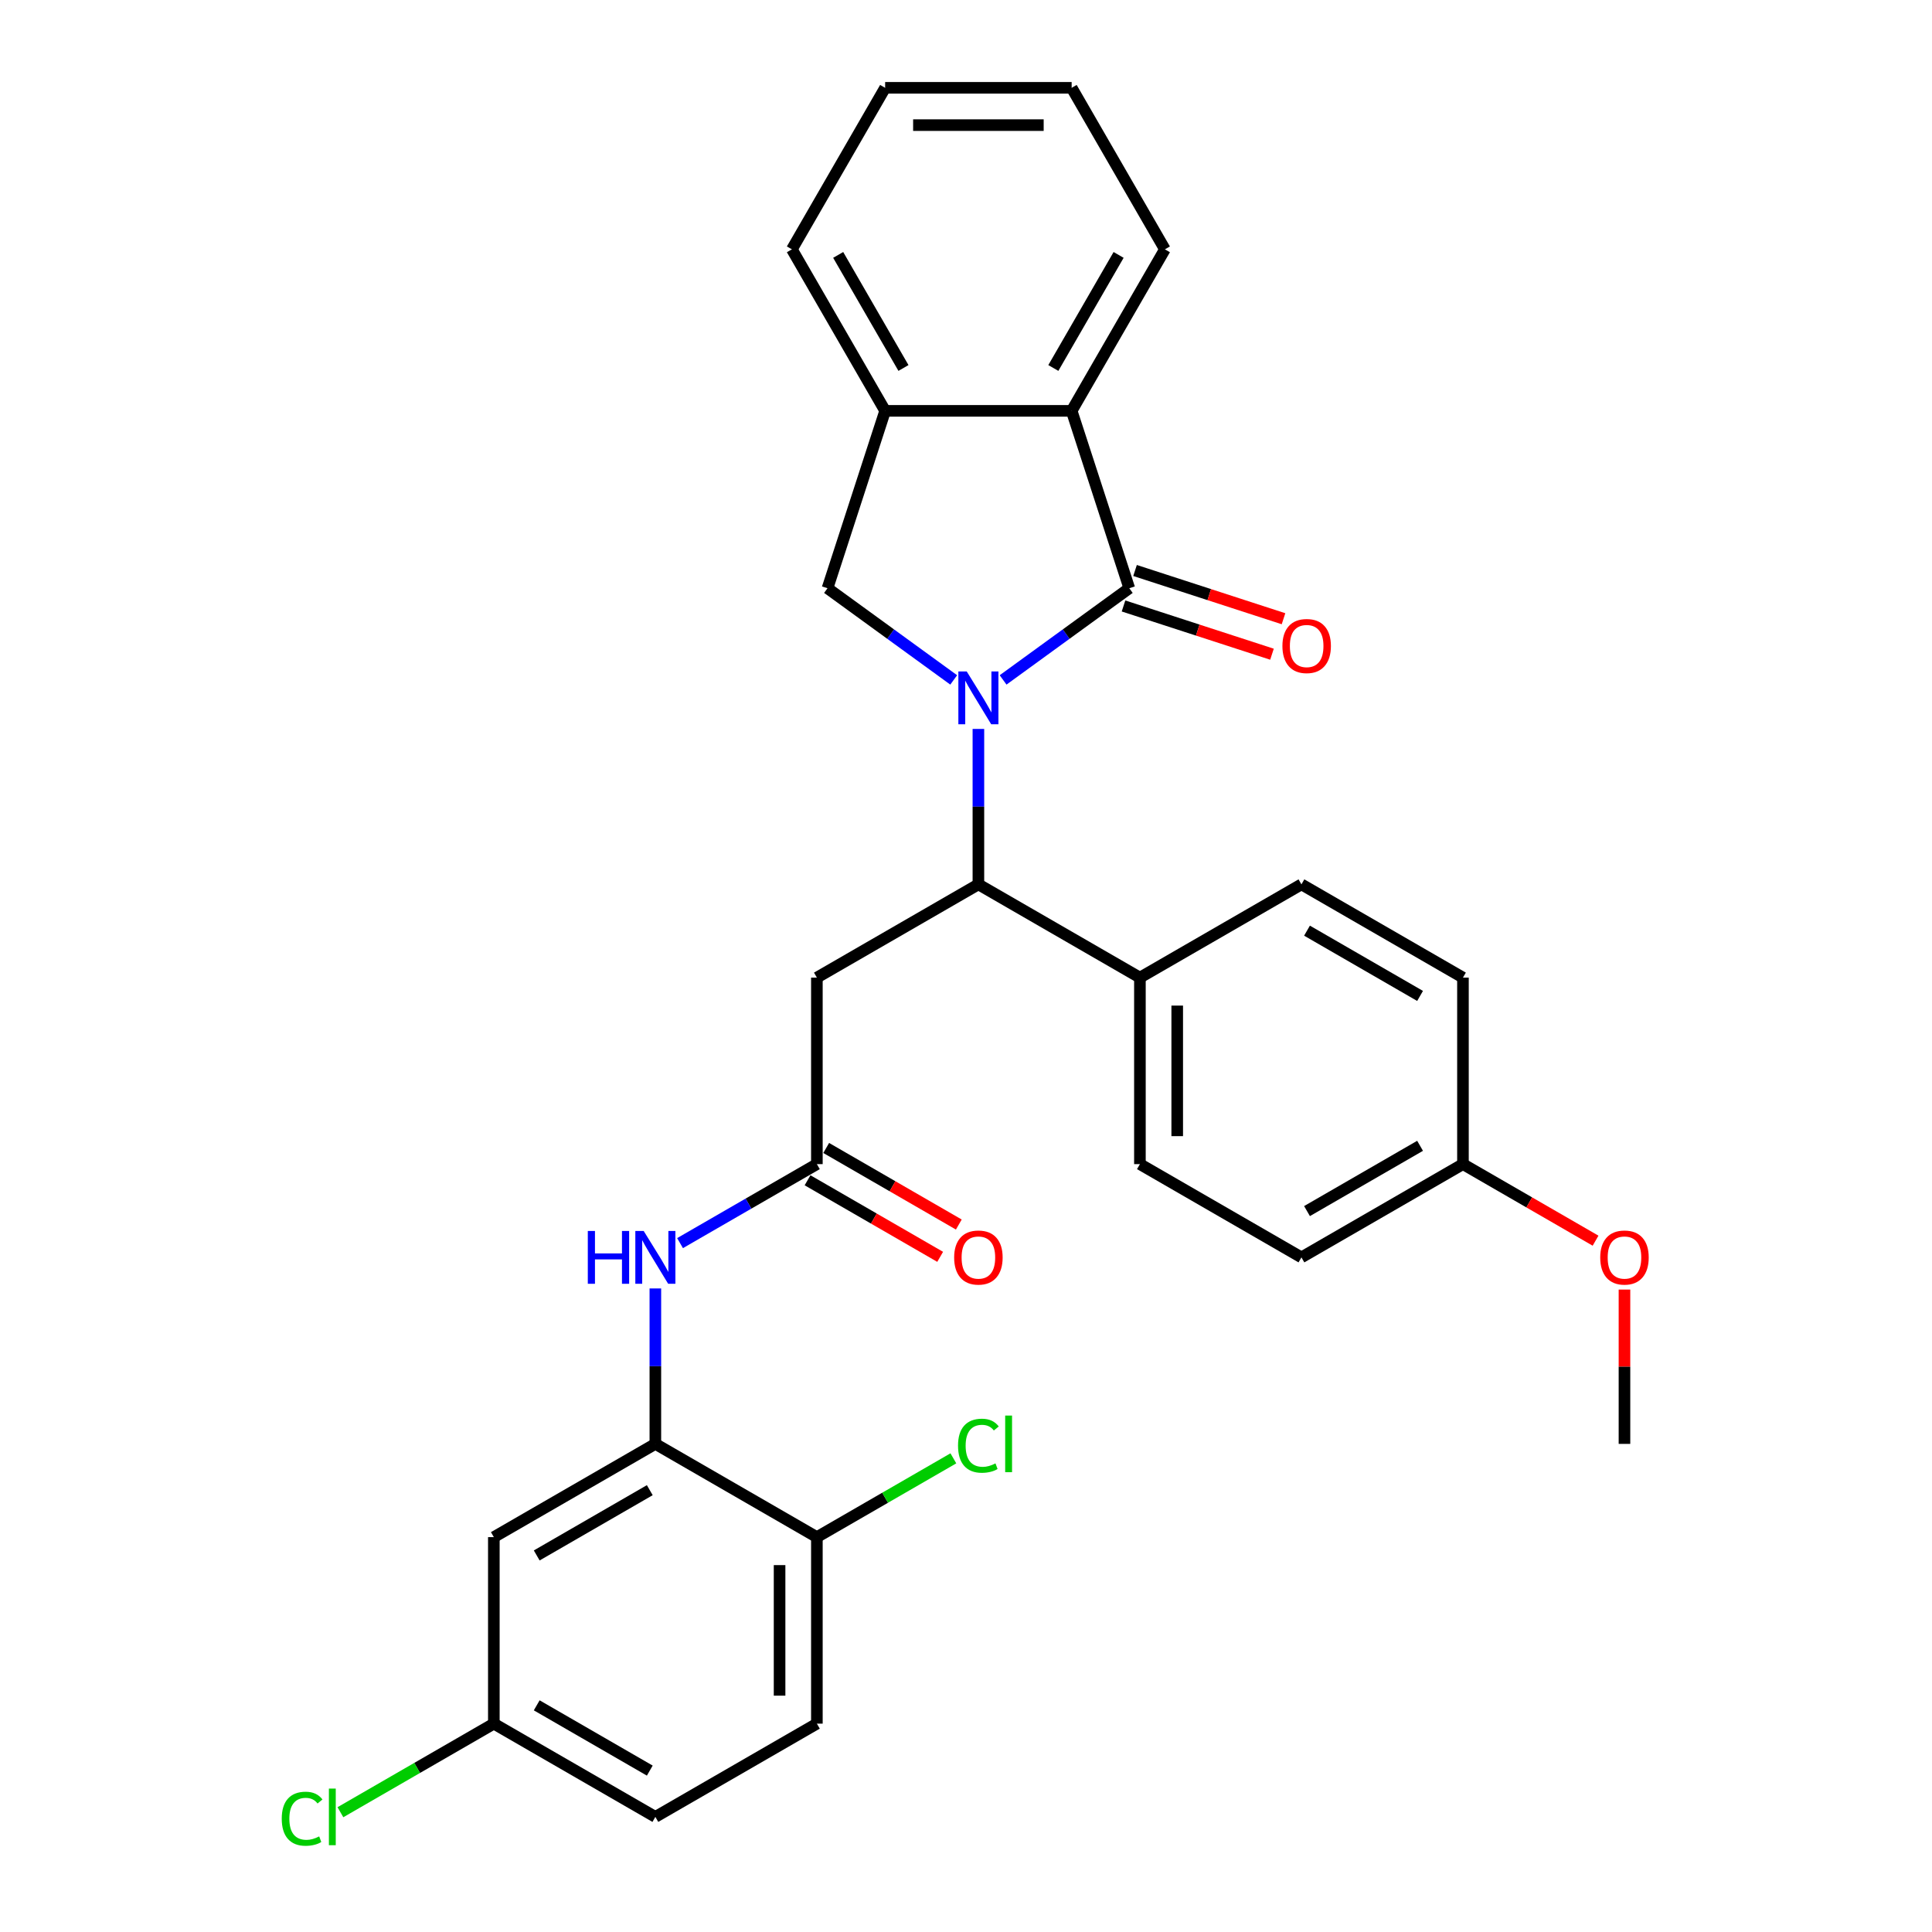 <?xml version='1.0' encoding='iso-8859-1'?>
<svg version='1.1' baseProfile='full'
              xmlns='http://www.w3.org/2000/svg'
                      xmlns:rdkit='http://www.rdkit.org/xml'
                      xmlns:xlink='http://www.w3.org/1999/xlink'
                  xml:space='preserve'
width='1000px' height='1000px' viewBox='0 0 1000 1000'>
<!-- END OF HEADER -->
<rect style='opacity:1.0;fill:#FFFFFF;stroke:none' width='1000' height='1000' x='0' y='0'> </rect>
<path class='bond-0' d='M 519.198,351.925 L 551.857,328.197' style='fill:none;fill-rule:evenodd;stroke:#0000FF;stroke-width:6px;stroke-linecap:butt;stroke-linejoin:miter;stroke-opacity:1' />
<path class='bond-0' d='M 551.857,328.197 L 584.515,304.469' style='fill:none;fill-rule:evenodd;stroke:#000000;stroke-width:6px;stroke-linecap:butt;stroke-linejoin:miter;stroke-opacity:1' />
<path class='bond-1' d='M 506.417,377.293 L 506.417,417.52' style='fill:none;fill-rule:evenodd;stroke:#0000FF;stroke-width:6px;stroke-linecap:butt;stroke-linejoin:miter;stroke-opacity:1' />
<path class='bond-1' d='M 506.417,417.52 L 506.417,457.746' style='fill:none;fill-rule:evenodd;stroke:#000000;stroke-width:6px;stroke-linecap:butt;stroke-linejoin:miter;stroke-opacity:1' />
<path class='bond-2' d='M 493.635,351.925 L 460.977,328.197' style='fill:none;fill-rule:evenodd;stroke:#0000FF;stroke-width:6px;stroke-linecap:butt;stroke-linejoin:miter;stroke-opacity:1' />
<path class='bond-2' d='M 460.977,328.197 L 428.318,304.469' style='fill:none;fill-rule:evenodd;stroke:#000000;stroke-width:6px;stroke-linecap:butt;stroke-linejoin:miter;stroke-opacity:1' />
<path class='bond-3' d='M 584.515,304.469 L 554.684,212.658' style='fill:none;fill-rule:evenodd;stroke:#000000;stroke-width:6px;stroke-linecap:butt;stroke-linejoin:miter;stroke-opacity:1' />
<path class='bond-10' d='M 581.532,313.65 L 619.956,326.134' style='fill:none;fill-rule:evenodd;stroke:#000000;stroke-width:6px;stroke-linecap:butt;stroke-linejoin:miter;stroke-opacity:1' />
<path class='bond-10' d='M 619.956,326.134 L 658.38,338.619' style='fill:none;fill-rule:evenodd;stroke:#FF0000;stroke-width:6px;stroke-linecap:butt;stroke-linejoin:miter;stroke-opacity:1' />
<path class='bond-10' d='M 587.498,295.288 L 625.922,307.772' style='fill:none;fill-rule:evenodd;stroke:#000000;stroke-width:6px;stroke-linecap:butt;stroke-linejoin:miter;stroke-opacity:1' />
<path class='bond-10' d='M 625.922,307.772 L 664.346,320.257' style='fill:none;fill-rule:evenodd;stroke:#FF0000;stroke-width:6px;stroke-linecap:butt;stroke-linejoin:miter;stroke-opacity:1' />
<path class='bond-4' d='M 506.417,457.746 L 422.815,506.013' style='fill:none;fill-rule:evenodd;stroke:#000000;stroke-width:6px;stroke-linecap:butt;stroke-linejoin:miter;stroke-opacity:1' />
<path class='bond-11' d='M 506.417,457.746 L 590.019,506.013' style='fill:none;fill-rule:evenodd;stroke:#000000;stroke-width:6px;stroke-linecap:butt;stroke-linejoin:miter;stroke-opacity:1' />
<path class='bond-6' d='M 428.318,304.469 L 458.149,212.658' style='fill:none;fill-rule:evenodd;stroke:#000000;stroke-width:6px;stroke-linecap:butt;stroke-linejoin:miter;stroke-opacity:1' />
<path class='bond-24' d='M 554.684,212.658 L 602.952,129.056' style='fill:none;fill-rule:evenodd;stroke:#000000;stroke-width:6px;stroke-linecap:butt;stroke-linejoin:miter;stroke-opacity:1' />
<path class='bond-24' d='M 545.204,190.465 L 578.991,131.943' style='fill:none;fill-rule:evenodd;stroke:#000000;stroke-width:6px;stroke-linecap:butt;stroke-linejoin:miter;stroke-opacity:1' />
<path class='bond-30' d='M 554.684,212.658 L 458.149,212.658' style='fill:none;fill-rule:evenodd;stroke:#000000;stroke-width:6px;stroke-linecap:butt;stroke-linejoin:miter;stroke-opacity:1' />
<path class='bond-5' d='M 422.815,506.013 L 422.815,602.549' style='fill:none;fill-rule:evenodd;stroke:#000000;stroke-width:6px;stroke-linecap:butt;stroke-linejoin:miter;stroke-opacity:1' />
<path class='bond-8' d='M 422.815,602.549 L 387.404,622.993' style='fill:none;fill-rule:evenodd;stroke:#000000;stroke-width:6px;stroke-linecap:butt;stroke-linejoin:miter;stroke-opacity:1' />
<path class='bond-8' d='M 387.404,622.993 L 351.994,643.437' style='fill:none;fill-rule:evenodd;stroke:#0000FF;stroke-width:6px;stroke-linecap:butt;stroke-linejoin:miter;stroke-opacity:1' />
<path class='bond-13' d='M 417.988,610.909 L 452.307,630.723' style='fill:none;fill-rule:evenodd;stroke:#000000;stroke-width:6px;stroke-linecap:butt;stroke-linejoin:miter;stroke-opacity:1' />
<path class='bond-13' d='M 452.307,630.723 L 486.627,650.537' style='fill:none;fill-rule:evenodd;stroke:#FF0000;stroke-width:6px;stroke-linecap:butt;stroke-linejoin:miter;stroke-opacity:1' />
<path class='bond-13' d='M 427.642,594.188 L 461.961,614.003' style='fill:none;fill-rule:evenodd;stroke:#000000;stroke-width:6px;stroke-linecap:butt;stroke-linejoin:miter;stroke-opacity:1' />
<path class='bond-13' d='M 461.961,614.003 L 496.28,633.817' style='fill:none;fill-rule:evenodd;stroke:#FF0000;stroke-width:6px;stroke-linecap:butt;stroke-linejoin:miter;stroke-opacity:1' />
<path class='bond-26' d='M 458.149,212.658 L 409.882,129.056' style='fill:none;fill-rule:evenodd;stroke:#000000;stroke-width:6px;stroke-linecap:butt;stroke-linejoin:miter;stroke-opacity:1' />
<path class='bond-26' d='M 467.629,190.465 L 433.842,131.943' style='fill:none;fill-rule:evenodd;stroke:#000000;stroke-width:6px;stroke-linecap:butt;stroke-linejoin:miter;stroke-opacity:1' />
<path class='bond-7' d='M 339.213,747.351 L 339.213,707.125' style='fill:none;fill-rule:evenodd;stroke:#000000;stroke-width:6px;stroke-linecap:butt;stroke-linejoin:miter;stroke-opacity:1' />
<path class='bond-7' d='M 339.213,707.125 L 339.213,666.899' style='fill:none;fill-rule:evenodd;stroke:#0000FF;stroke-width:6px;stroke-linecap:butt;stroke-linejoin:miter;stroke-opacity:1' />
<path class='bond-9' d='M 339.213,747.351 L 255.611,795.619' style='fill:none;fill-rule:evenodd;stroke:#000000;stroke-width:6px;stroke-linecap:butt;stroke-linejoin:miter;stroke-opacity:1' />
<path class='bond-9' d='M 336.326,771.312 L 277.805,805.099' style='fill:none;fill-rule:evenodd;stroke:#000000;stroke-width:6px;stroke-linecap:butt;stroke-linejoin:miter;stroke-opacity:1' />
<path class='bond-12' d='M 339.213,747.351 L 422.815,795.619' style='fill:none;fill-rule:evenodd;stroke:#000000;stroke-width:6px;stroke-linecap:butt;stroke-linejoin:miter;stroke-opacity:1' />
<path class='bond-17' d='M 255.611,795.619 L 255.611,892.154' style='fill:none;fill-rule:evenodd;stroke:#000000;stroke-width:6px;stroke-linecap:butt;stroke-linejoin:miter;stroke-opacity:1' />
<path class='bond-14' d='M 590.019,506.013 L 590.019,602.549' style='fill:none;fill-rule:evenodd;stroke:#000000;stroke-width:6px;stroke-linecap:butt;stroke-linejoin:miter;stroke-opacity:1' />
<path class='bond-14' d='M 609.326,520.494 L 609.326,588.068' style='fill:none;fill-rule:evenodd;stroke:#000000;stroke-width:6px;stroke-linecap:butt;stroke-linejoin:miter;stroke-opacity:1' />
<path class='bond-15' d='M 590.019,506.013 L 673.62,457.746' style='fill:none;fill-rule:evenodd;stroke:#000000;stroke-width:6px;stroke-linecap:butt;stroke-linejoin:miter;stroke-opacity:1' />
<path class='bond-16' d='M 422.815,795.619 L 422.815,892.154' style='fill:none;fill-rule:evenodd;stroke:#000000;stroke-width:6px;stroke-linecap:butt;stroke-linejoin:miter;stroke-opacity:1' />
<path class='bond-16' d='M 403.508,810.099 L 403.508,877.674' style='fill:none;fill-rule:evenodd;stroke:#000000;stroke-width:6px;stroke-linecap:butt;stroke-linejoin:miter;stroke-opacity:1' />
<path class='bond-18' d='M 422.815,795.619 L 458.138,775.225' style='fill:none;fill-rule:evenodd;stroke:#000000;stroke-width:6px;stroke-linecap:butt;stroke-linejoin:miter;stroke-opacity:1' />
<path class='bond-18' d='M 458.138,775.225 L 493.462,754.831' style='fill:none;fill-rule:evenodd;stroke:#00CC00;stroke-width:6px;stroke-linecap:butt;stroke-linejoin:miter;stroke-opacity:1' />
<path class='bond-22' d='M 590.019,602.549 L 673.62,650.816' style='fill:none;fill-rule:evenodd;stroke:#000000;stroke-width:6px;stroke-linecap:butt;stroke-linejoin:miter;stroke-opacity:1' />
<path class='bond-21' d='M 673.62,457.746 L 757.222,506.013' style='fill:none;fill-rule:evenodd;stroke:#000000;stroke-width:6px;stroke-linecap:butt;stroke-linejoin:miter;stroke-opacity:1' />
<path class='bond-21' d='M 676.507,481.706 L 735.029,515.494' style='fill:none;fill-rule:evenodd;stroke:#000000;stroke-width:6px;stroke-linecap:butt;stroke-linejoin:miter;stroke-opacity:1' />
<path class='bond-20' d='M 422.815,892.154 L 339.213,940.422' style='fill:none;fill-rule:evenodd;stroke:#000000;stroke-width:6px;stroke-linecap:butt;stroke-linejoin:miter;stroke-opacity:1' />
<path class='bond-23' d='M 255.611,892.154 L 215.905,915.078' style='fill:none;fill-rule:evenodd;stroke:#000000;stroke-width:6px;stroke-linecap:butt;stroke-linejoin:miter;stroke-opacity:1' />
<path class='bond-23' d='M 215.905,915.078 L 176.199,938.003' style='fill:none;fill-rule:evenodd;stroke:#00CC00;stroke-width:6px;stroke-linecap:butt;stroke-linejoin:miter;stroke-opacity:1' />
<path class='bond-33' d='M 255.611,892.154 L 339.213,940.422' style='fill:none;fill-rule:evenodd;stroke:#000000;stroke-width:6px;stroke-linecap:butt;stroke-linejoin:miter;stroke-opacity:1' />
<path class='bond-33' d='M 277.805,882.674 L 336.326,916.461' style='fill:none;fill-rule:evenodd;stroke:#000000;stroke-width:6px;stroke-linecap:butt;stroke-linejoin:miter;stroke-opacity:1' />
<path class='bond-19' d='M 757.222,602.549 L 757.222,506.013' style='fill:none;fill-rule:evenodd;stroke:#000000;stroke-width:6px;stroke-linecap:butt;stroke-linejoin:miter;stroke-opacity:1' />
<path class='bond-25' d='M 757.222,602.549 L 791.542,622.363' style='fill:none;fill-rule:evenodd;stroke:#000000;stroke-width:6px;stroke-linecap:butt;stroke-linejoin:miter;stroke-opacity:1' />
<path class='bond-25' d='M 791.542,622.363 L 825.861,642.177' style='fill:none;fill-rule:evenodd;stroke:#FF0000;stroke-width:6px;stroke-linecap:butt;stroke-linejoin:miter;stroke-opacity:1' />
<path class='bond-32' d='M 757.222,602.549 L 673.62,650.816' style='fill:none;fill-rule:evenodd;stroke:#000000;stroke-width:6px;stroke-linecap:butt;stroke-linejoin:miter;stroke-opacity:1' />
<path class='bond-32' d='M 735.029,593.068 L 676.507,626.856' style='fill:none;fill-rule:evenodd;stroke:#000000;stroke-width:6px;stroke-linecap:butt;stroke-linejoin:miter;stroke-opacity:1' />
<path class='bond-28' d='M 602.952,129.056 L 554.684,45.455' style='fill:none;fill-rule:evenodd;stroke:#000000;stroke-width:6px;stroke-linecap:butt;stroke-linejoin:miter;stroke-opacity:1' />
<path class='bond-27' d='M 840.824,667.478 L 840.824,707.415' style='fill:none;fill-rule:evenodd;stroke:#FF0000;stroke-width:6px;stroke-linecap:butt;stroke-linejoin:miter;stroke-opacity:1' />
<path class='bond-27' d='M 840.824,707.415 L 840.824,747.351' style='fill:none;fill-rule:evenodd;stroke:#000000;stroke-width:6px;stroke-linecap:butt;stroke-linejoin:miter;stroke-opacity:1' />
<path class='bond-29' d='M 409.882,129.056 L 458.149,45.455' style='fill:none;fill-rule:evenodd;stroke:#000000;stroke-width:6px;stroke-linecap:butt;stroke-linejoin:miter;stroke-opacity:1' />
<path class='bond-31' d='M 554.684,45.455 L 458.149,45.455' style='fill:none;fill-rule:evenodd;stroke:#000000;stroke-width:6px;stroke-linecap:butt;stroke-linejoin:miter;stroke-opacity:1' />
<path class='bond-31' d='M 540.204,64.762 L 472.629,64.762' style='fill:none;fill-rule:evenodd;stroke:#000000;stroke-width:6px;stroke-linecap:butt;stroke-linejoin:miter;stroke-opacity:1' />
<path  class='atom-0' d='M 500.374 347.541
L 509.332 362.022
Q 510.22 363.45, 511.649 366.037
Q 513.078 368.625, 513.155 368.779
L 513.155 347.541
L 516.785 347.541
L 516.785 374.88
L 513.039 374.88
L 503.424 359.048
Q 502.304 357.195, 501.107 355.071
Q 499.949 352.947, 499.601 352.291
L 499.601 374.88
L 496.049 374.88
L 496.049 347.541
L 500.374 347.541
' fill='#0000FF'/>
<path  class='atom-9' d='M 304.248 637.147
L 307.955 637.147
L 307.955 648.77
L 321.933 648.77
L 321.933 637.147
L 325.64 637.147
L 325.64 664.485
L 321.933 664.485
L 321.933 651.859
L 307.955 651.859
L 307.955 664.485
L 304.248 664.485
L 304.248 637.147
' fill='#0000FF'/>
<path  class='atom-9' d='M 333.17 637.147
L 342.128 651.627
Q 343.016 653.056, 344.445 655.643
Q 345.874 658.23, 345.951 658.384
L 345.951 637.147
L 349.581 637.147
L 349.581 664.485
L 345.835 664.485
L 336.22 648.654
Q 335.1 646.8, 333.903 644.676
Q 332.745 642.553, 332.397 641.896
L 332.397 664.485
L 328.845 664.485
L 328.845 637.147
L 333.17 637.147
' fill='#0000FF'/>
<path  class='atom-11' d='M 663.776 334.377
Q 663.776 327.813, 667.02 324.144
Q 670.263 320.476, 676.326 320.476
Q 682.388 320.476, 685.632 324.144
Q 688.875 327.813, 688.875 334.377
Q 688.875 341.019, 685.593 344.803
Q 682.311 348.548, 676.326 348.548
Q 670.302 348.548, 667.02 344.803
Q 663.776 341.057, 663.776 334.377
M 676.326 345.459
Q 680.496 345.459, 682.736 342.679
Q 685.014 339.86, 685.014 334.377
Q 685.014 329.01, 682.736 326.307
Q 680.496 323.565, 676.326 323.565
Q 672.155 323.565, 669.877 326.268
Q 667.637 328.971, 667.637 334.377
Q 667.637 339.899, 669.877 342.679
Q 672.155 345.459, 676.326 345.459
' fill='#FF0000'/>
<path  class='atom-14' d='M 493.867 650.893
Q 493.867 644.329, 497.111 640.661
Q 500.354 636.992, 506.417 636.992
Q 512.479 636.992, 515.723 640.661
Q 518.966 644.329, 518.966 650.893
Q 518.966 657.535, 515.684 661.319
Q 512.402 665.065, 506.417 665.065
Q 500.393 665.065, 497.111 661.319
Q 493.867 657.574, 493.867 650.893
M 506.417 661.976
Q 510.587 661.976, 512.827 659.195
Q 515.105 656.377, 515.105 650.893
Q 515.105 645.526, 512.827 642.823
Q 510.587 640.081, 506.417 640.081
Q 502.246 640.081, 499.968 642.784
Q 497.728 645.487, 497.728 650.893
Q 497.728 656.415, 499.968 659.195
Q 502.246 661.976, 506.417 661.976
' fill='#FF0000'/>
<path  class='atom-19' d='M 495.875 748.297
Q 495.875 741.501, 499.041 737.949
Q 502.246 734.358, 508.309 734.358
Q 513.946 734.358, 516.958 738.335
L 514.41 740.42
Q 512.209 737.524, 508.309 737.524
Q 504.177 737.524, 501.976 740.304
Q 499.814 743.046, 499.814 748.297
Q 499.814 753.703, 502.053 756.483
Q 504.331 759.264, 508.733 759.264
Q 511.745 759.264, 515.259 757.449
L 516.34 760.345
Q 514.912 761.272, 512.749 761.812
Q 510.587 762.353, 508.193 762.353
Q 502.246 762.353, 499.041 758.723
Q 495.875 755.093, 495.875 748.297
' fill='#00CC00'/>
<path  class='atom-19' d='M 520.279 732.697
L 523.832 732.697
L 523.832 762.005
L 520.279 762.005
L 520.279 732.697
' fill='#00CC00'/>
<path  class='atom-24' d='M 145.829 941.368
Q 145.829 934.572, 148.995 931.019
Q 152.2 927.428, 158.262 927.428
Q 163.9 927.428, 166.912 931.405
L 164.364 933.49
Q 162.163 930.594, 158.262 930.594
Q 154.131 930.594, 151.93 933.374
Q 149.767 936.116, 149.767 941.368
Q 149.767 946.774, 152.007 949.554
Q 154.285 952.334, 158.687 952.334
Q 161.699 952.334, 165.213 950.519
L 166.294 953.415
Q 164.865 954.342, 162.703 954.883
Q 160.541 955.423, 158.147 955.423
Q 152.2 955.423, 148.995 951.793
Q 145.829 948.164, 145.829 941.368
' fill='#00CC00'/>
<path  class='atom-24' d='M 170.233 925.768
L 173.785 925.768
L 173.785 955.076
L 170.233 955.076
L 170.233 925.768
' fill='#00CC00'/>
<path  class='atom-26' d='M 828.275 650.893
Q 828.275 644.329, 831.518 640.661
Q 834.762 636.992, 840.824 636.992
Q 846.887 636.992, 850.13 640.661
Q 853.374 644.329, 853.374 650.893
Q 853.374 657.535, 850.092 661.319
Q 846.809 665.065, 840.824 665.065
Q 834.8 665.065, 831.518 661.319
Q 828.275 657.574, 828.275 650.893
M 840.824 661.976
Q 844.995 661.976, 847.234 659.195
Q 849.512 656.377, 849.512 650.893
Q 849.512 645.526, 847.234 642.823
Q 844.995 640.081, 840.824 640.081
Q 836.654 640.081, 834.376 642.784
Q 832.136 645.487, 832.136 650.893
Q 832.136 656.415, 834.376 659.195
Q 836.654 661.976, 840.824 661.976
' fill='#FF0000'/>
</svg>
